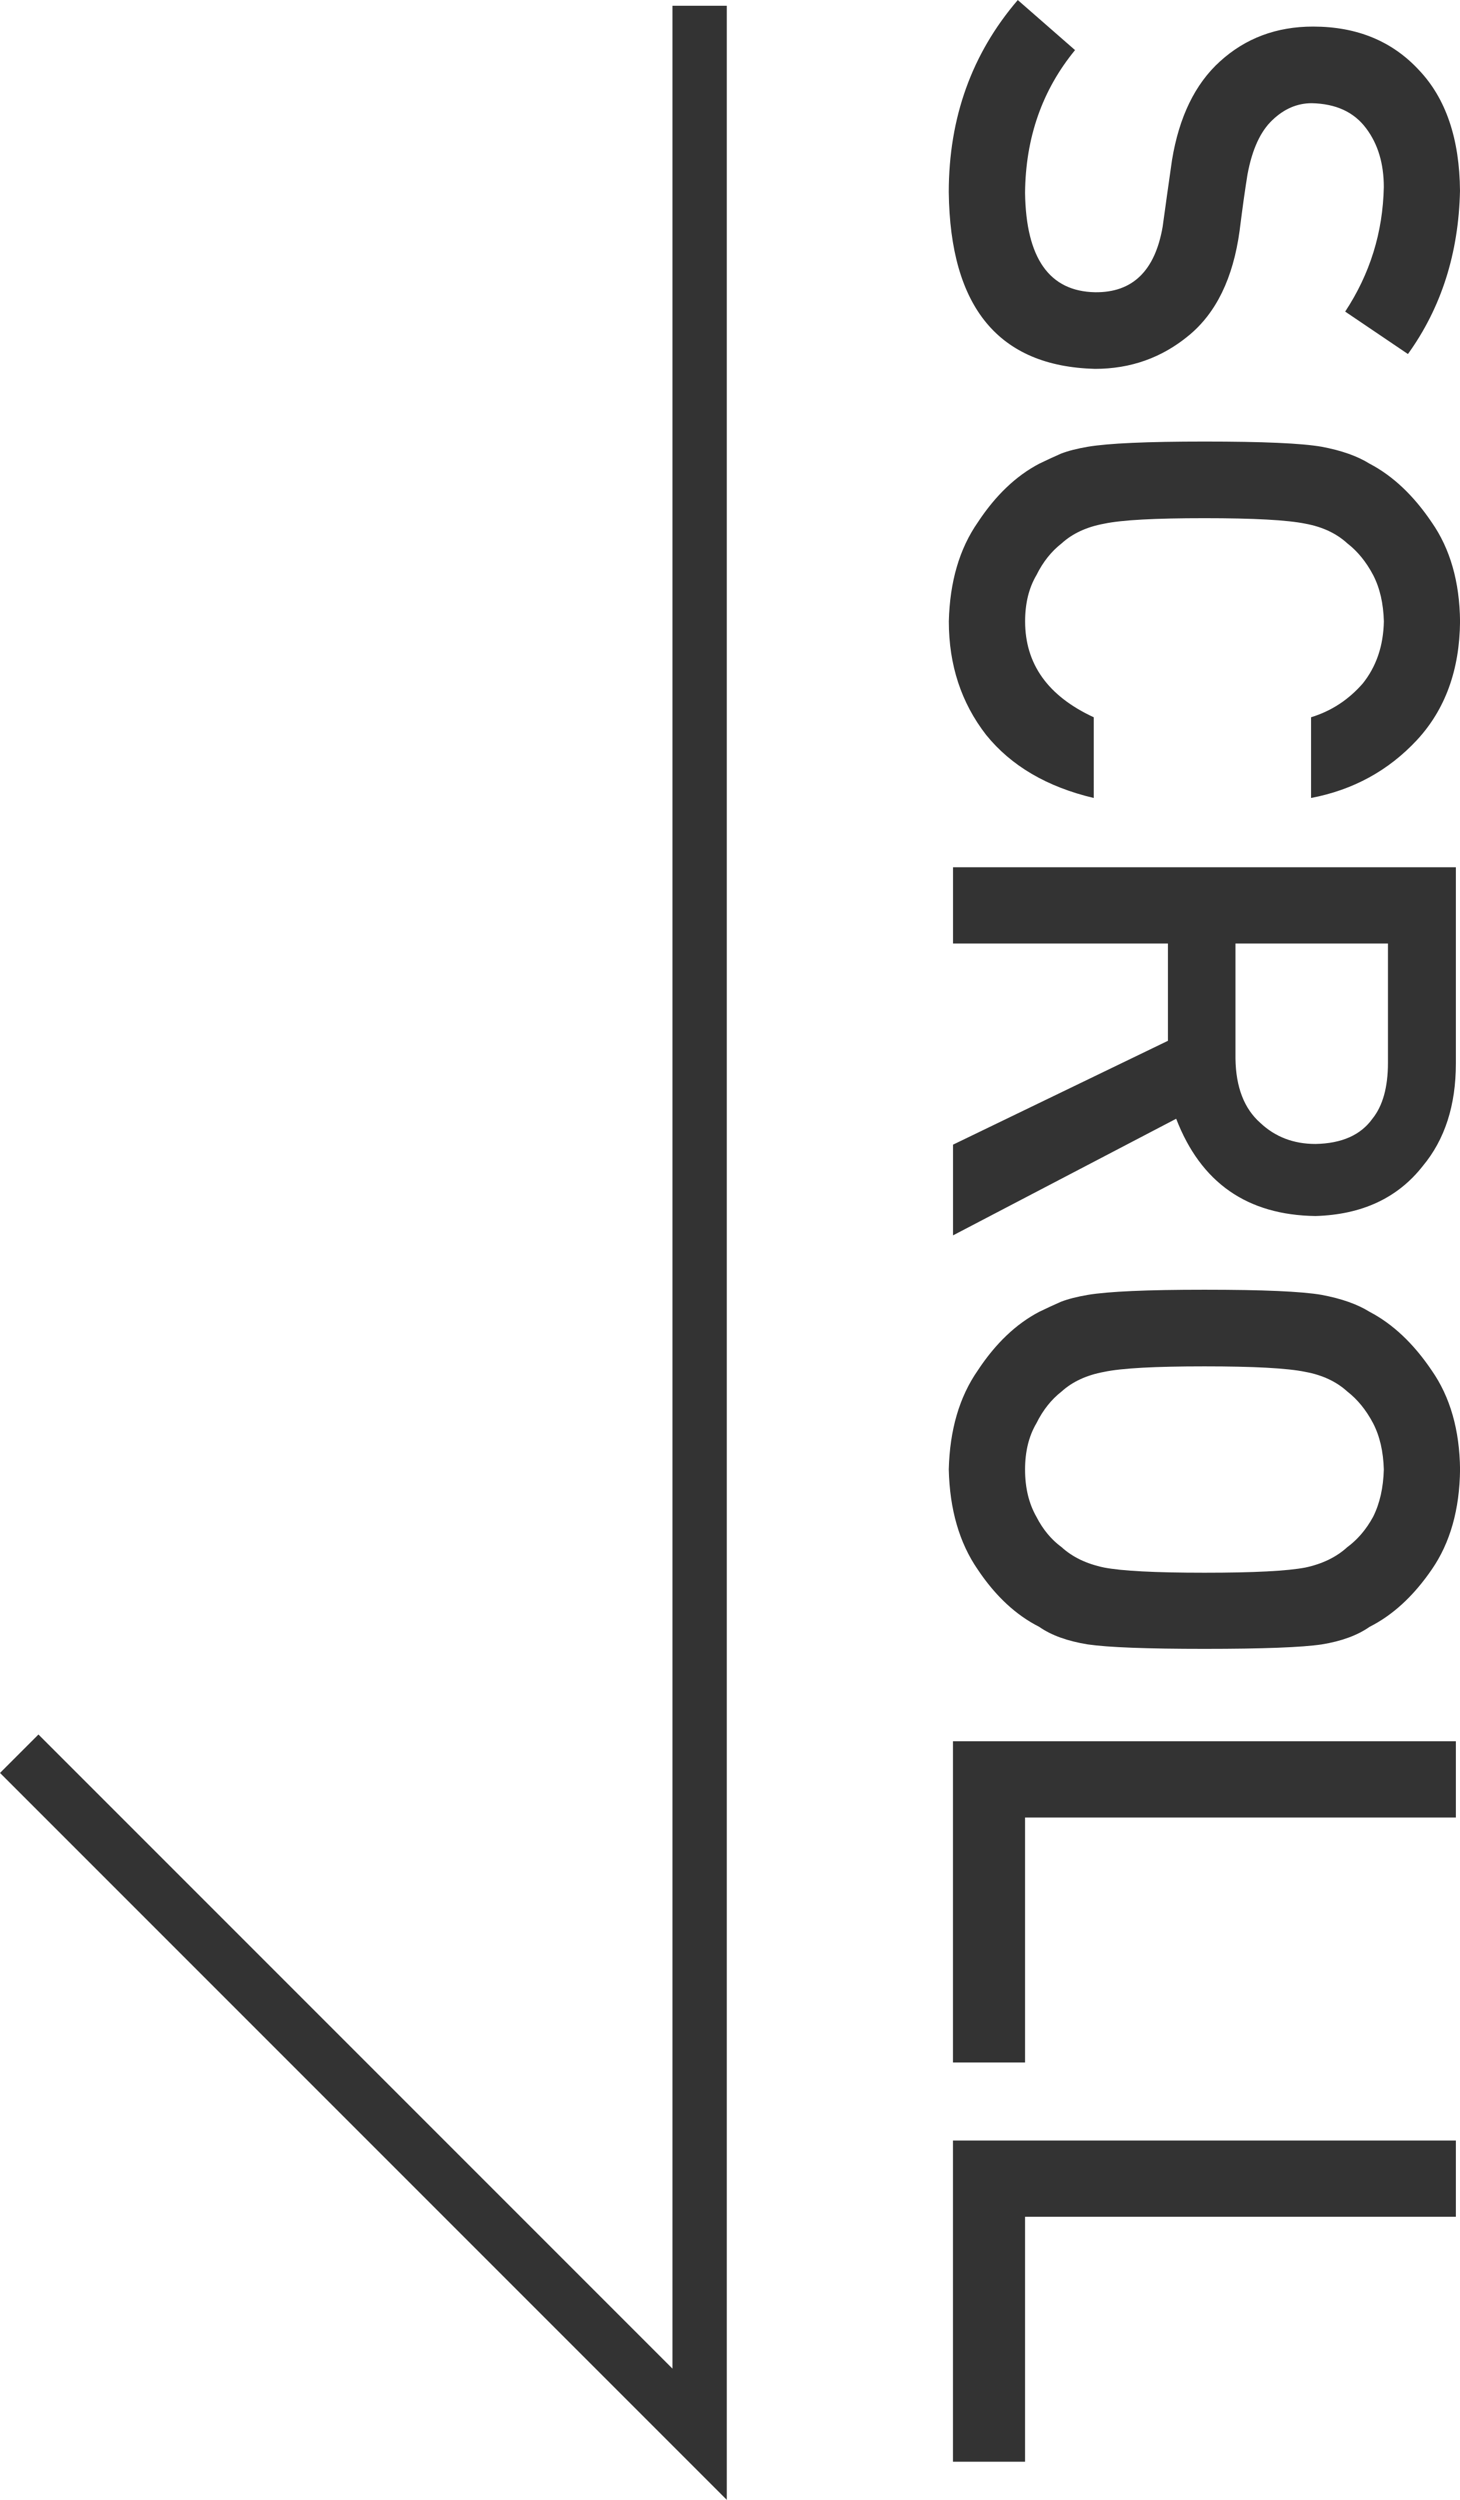 <?xml version="1.0" encoding="utf-8"?>
<!-- Generator: Adobe Illustrator 15.0.0, SVG Export Plug-In . SVG Version: 6.00 Build 0)  -->
<!DOCTYPE svg PUBLIC "-//W3C//DTD SVG 1.1//EN" "http://www.w3.org/Graphics/SVG/1.1/DTD/svg11.dtd">
<svg version="1.1" id="レイヤー_1" xmlns="http://www.w3.org/2000/svg" xmlns:xlink="http://www.w3.org/1999/xlink" x="0px"
	 y="0px" width="26.868px" height="45.995px" viewBox="0 0 26.868 45.995" enable-background="new 0 0 26.868 45.995"
	 xml:space="preserve">
<polyline fill="none" stroke="#333333" stroke-miterlimit="10" points="12.875,0.106 12.875,44.788 0.354,32.267 "/>
<g>
	<path fill="#333333" d="M18.864,3.549c0.017,1.201,0.446,1.812,1.288,1.828c0.69,0.009,1.104-0.394,1.244-1.206
		c0.051-0.372,0.108-0.78,0.172-1.225c0.131-0.796,0.425-1.401,0.882-1.815c0.47-0.428,1.041-0.642,1.714-0.642
		c0.809,0,1.46,0.269,1.955,0.807c0.491,0.521,0.741,1.259,0.749,2.215c-0.025,1.151-0.345,2.152-0.958,3.003l-1.155-0.781
		c0.457-0.693,0.694-1.458,0.711-2.291c0-0.432-0.108-0.792-0.324-1.079c-0.224-0.302-0.559-0.455-1.003-0.464
		c-0.267,0-0.508,0.104-0.724,0.311c-0.22,0.208-0.372,0.54-0.457,0.997c-0.042,0.254-0.091,0.602-0.146,1.041
		c-0.119,0.868-0.43,1.509-0.934,1.924c-0.495,0.41-1.07,0.615-1.727,0.615c-1.769-0.046-2.666-1.13-2.691-3.25
		c0-1.371,0.424-2.55,1.27-3.536l1.054,0.921C19.18,1.657,18.873,2.533,18.864,3.549z"/>
	<path fill="#333333" d="M20.127,14.682c-0.858-0.203-1.519-0.59-1.98-1.161c-0.457-0.589-0.686-1.284-0.686-2.089
		c0.018-0.728,0.195-1.335,0.533-1.821c0.326-0.495,0.703-0.855,1.13-1.079c0.14-0.068,0.273-0.129,0.4-0.185
		c0.131-0.051,0.296-0.093,0.495-0.127c0.372-0.063,1.088-0.096,2.146-0.096c1.075,0,1.794,0.032,2.158,0.096
		c0.364,0.068,0.658,0.172,0.882,0.312c0.428,0.224,0.809,0.584,1.143,1.079c0.339,0.486,0.513,1.094,0.521,1.821
		c-0.008,0.894-0.272,1.621-0.793,2.184c-0.524,0.563-1.175,0.919-1.949,1.066v-1.485c0.373-0.114,0.69-0.322,0.952-0.622
		c0.25-0.313,0.379-0.693,0.388-1.143c-0.009-0.33-0.074-0.613-0.197-0.851c-0.127-0.241-0.285-0.436-0.476-0.584
		c-0.199-0.182-0.455-0.303-0.769-0.361c-0.33-0.068-0.95-0.102-1.859-0.102c-0.91,0-1.525,0.033-1.848,0.102
		c-0.321,0.059-0.581,0.18-0.78,0.361c-0.19,0.148-0.345,0.343-0.464,0.584c-0.14,0.237-0.209,0.521-0.209,0.851
		c0,0.787,0.421,1.376,1.263,1.765V14.682z"/>
	<path fill="#333333" d="M26.792,15.956v3.612c0,0.771-0.203,1.398-0.609,1.886c-0.461,0.588-1.119,0.895-1.974,0.92
		c-1.257-0.017-2.111-0.613-2.564-1.79l-4.107,2.146v-1.669l3.955-1.911v-1.79h-3.955v-1.403H26.792z M22.736,17.359v2.12
		c0.008,0.525,0.16,0.919,0.457,1.181c0.275,0.259,0.613,0.388,1.016,0.388c0.482-0.009,0.831-0.163,1.047-0.464
		c0.19-0.236,0.286-0.579,0.286-1.028v-2.196H22.736z"/>
	<path fill="#333333" d="M22.165,23.73c1.075,0,1.794,0.031,2.158,0.095c0.364,0.068,0.658,0.172,0.882,0.312
		c0.428,0.224,0.809,0.584,1.143,1.079c0.339,0.486,0.513,1.094,0.521,1.821c-0.008,0.736-0.182,1.351-0.521,1.841
		c-0.334,0.487-0.715,0.838-1.143,1.054c-0.224,0.157-0.518,0.265-0.882,0.324c-0.364,0.054-1.083,0.082-2.158,0.082
		c-1.058,0-1.773-0.028-2.146-0.082c-0.373-0.06-0.671-0.167-0.896-0.324c-0.427-0.216-0.804-0.566-1.13-1.054
		c-0.338-0.49-0.516-1.104-0.533-1.841c0.018-0.728,0.195-1.335,0.533-1.821c0.326-0.495,0.703-0.855,1.13-1.079
		c0.14-0.068,0.273-0.129,0.4-0.185c0.131-0.051,0.296-0.093,0.495-0.127C20.392,23.762,21.107,23.73,22.165,23.73z M22.165,25.14
		c-0.91,0-1.525,0.033-1.848,0.102c-0.321,0.059-0.581,0.18-0.78,0.36c-0.19,0.148-0.345,0.344-0.464,0.585
		c-0.14,0.237-0.209,0.521-0.209,0.851c0,0.335,0.069,0.624,0.209,0.87c0.119,0.232,0.273,0.419,0.464,0.559
		c0.199,0.182,0.459,0.307,0.78,0.374c0.322,0.063,0.938,0.096,1.848,0.096c0.909,0,1.529-0.032,1.859-0.096
		c0.313-0.067,0.569-0.192,0.769-0.374c0.19-0.14,0.349-0.326,0.476-0.559c0.123-0.246,0.188-0.535,0.197-0.87
		c-0.009-0.33-0.074-0.613-0.197-0.851c-0.127-0.241-0.285-0.437-0.476-0.585c-0.199-0.181-0.455-0.302-0.769-0.36
		C23.694,25.173,23.074,25.14,22.165,25.14z"/>
	<path fill="#333333" d="M26.792,32.038v1.403h-7.928v4.507h-1.327v-5.91H26.792z"/>
	<path fill="#333333" d="M26.792,39.384v1.403h-7.928v4.507h-1.327v-5.91H26.792z"/>
</g>
</svg>
